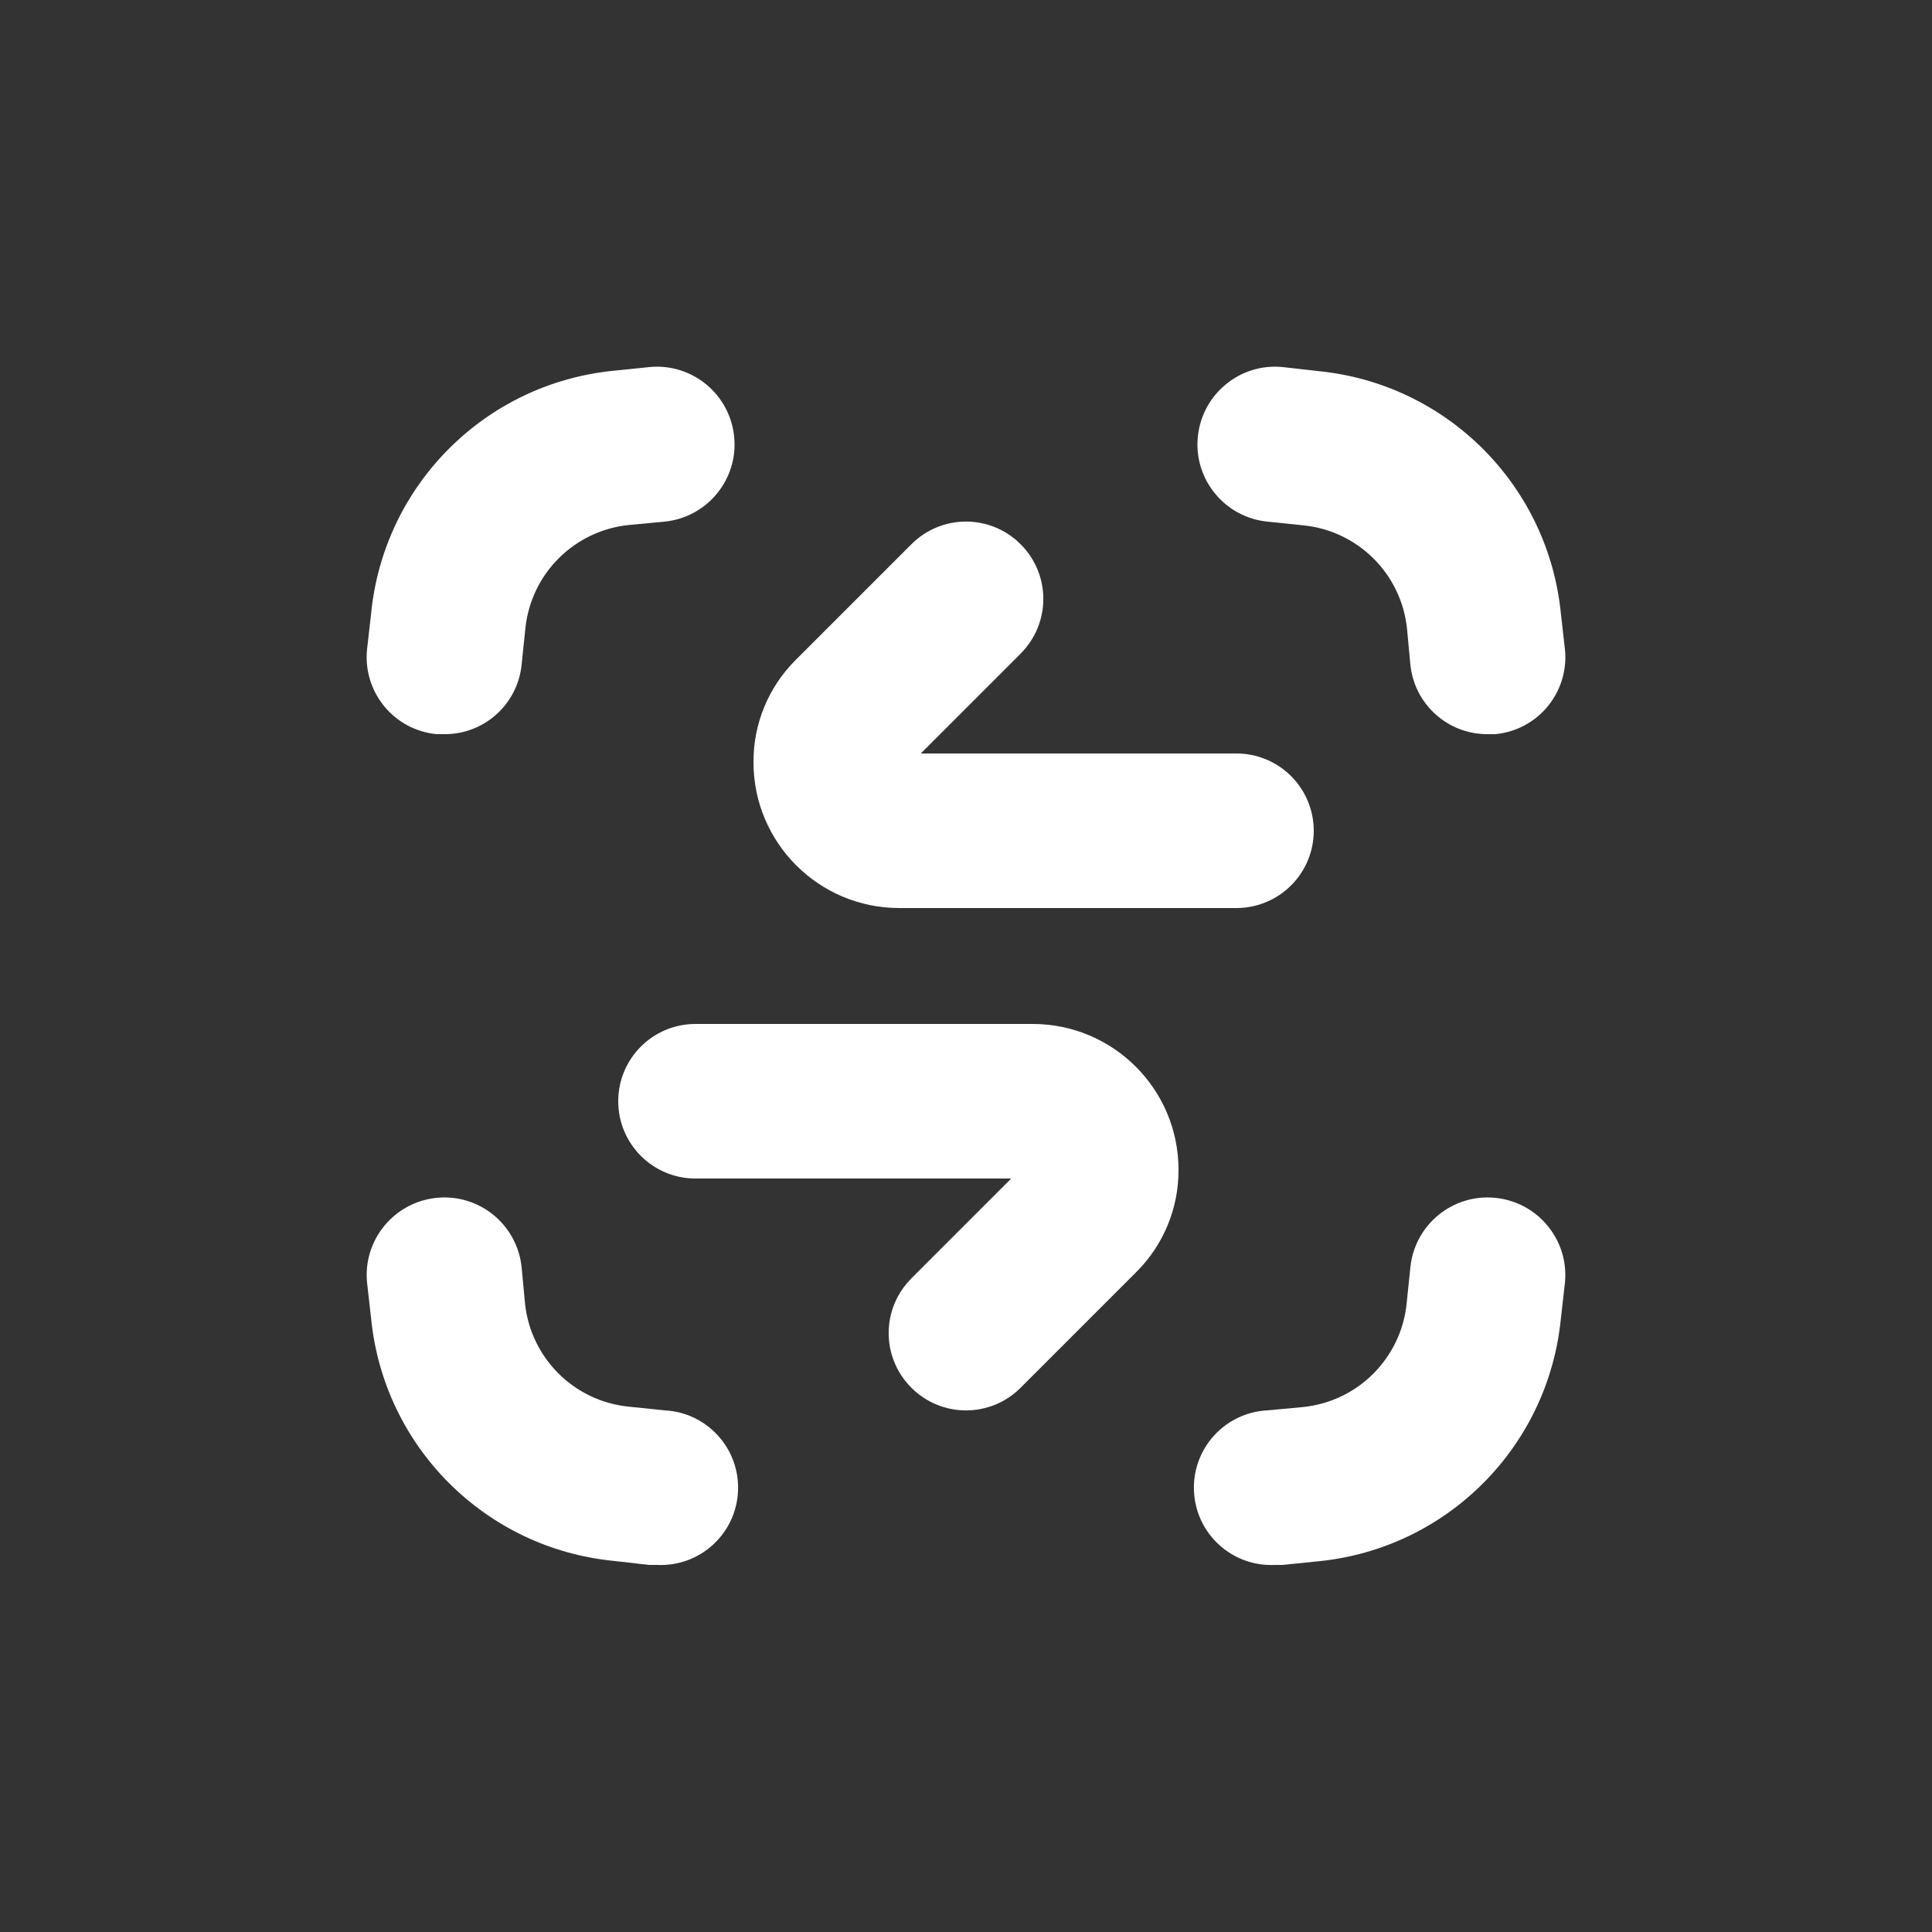 <?xml version="1.0" encoding="UTF-8"?> <svg xmlns="http://www.w3.org/2000/svg" viewBox="0 0 100.00 100.00" data-guides="{&quot;vertical&quot;:[],&quot;horizontal&quot;:[]}"><rect x="0" y="0" width="100.00" height="100.00" fill="#333333" stroke="none"/><path fill="#ffffff" stroke="none" fill-opacity="1" stroke-width="1" stroke-opacity="1" color="rgb(51, 51, 51)" fill-rule="evenodd" id="tSvga61b1f7abf" title="Path 2" d="M80.789 31.738C80.125 25.113 74.887 19.875 68.262 19.211C67.641 19.141 67.02 19.07 66.399 19C64.192 18.777 62.223 20.391 62 22.602C61.778 24.809 63.391 26.777 65.602 27C66.222 27.064 66.841 27.128 67.461 27.192C70.301 27.477 72.543 29.723 72.829 32.559C72.886 33.172 72.943 33.785 73 34.398C73.207 36.453 74.938 38.012 77 38C77.133 38 77.266 38 77.399 38C78.465 37.898 79.442 37.379 80.118 36.551C80.793 35.723 81.114 34.66 81 33.602C80.93 32.98 80.859 32.359 80.789 31.738Z"></path><path fill="#ffffff" stroke="none" fill-opacity="1" stroke-width="1" stroke-opacity="1" color="rgb(51, 51, 51)" fill-rule="evenodd" id="tSvg7c54fbc524" title="Path 3" d="M19 33.602C18.887 34.661 19.207 35.723 19.883 36.551C20.559 37.379 21.535 37.899 22.602 38C22.734 38 22.867 38 23 38C25.062 38.012 26.793 36.453 27 34.399C27.064 33.779 27.128 33.159 27.192 32.539C27.477 29.7 29.723 27.457 32.559 27.172C33.172 27.115 33.785 27.058 34.398 27C36.609 26.778 38.223 24.809 38 22.602C37.777 20.391 35.809 18.778 33.602 19C32.982 19.064 32.362 19.128 31.742 19.192C31.741 19.192 31.74 19.192 31.738 19.192C25.11 19.856 19.867 25.106 19.211 31.739C19.141 32.36 19.07 32.981 19 33.602Z"></path><path fill="#ffffff" stroke="none" fill-opacity="1" stroke-width="1" stroke-opacity="1" color="rgb(51, 51, 51)" fill-rule="evenodd" id="tSvg74b2380152" title="Path 4" d="M19.211 68.262C19.875 74.887 25.113 80.125 31.738 80.789C32.359 80.859 32.98 80.93 33.601 81C33.734 81 33.867 81 34 81C36.211 81.109 38.09 79.41 38.199 77.199C38.308 74.992 36.609 73.109 34.398 73C33.778 72.936 33.158 72.872 32.539 72.808C29.699 72.523 27.457 70.277 27.172 67.441C27.114 66.828 27.057 66.215 27 65.602C26.777 63.391 24.808 61.777 22.601 62C20.39 62.223 18.777 64.191 19 66.398C19.07 67.02 19.141 67.641 19.211 68.262Z"></path><path fill="#ffffff" stroke="none" fill-opacity="1" stroke-width="1" stroke-opacity="1" color="rgb(51, 51, 51)" fill-rule="evenodd" id="tSvg7823d2cb72" title="Path 5" d="M80.789 68.262C80.859 67.641 80.93 67.02 81 66.399C81.223 64.192 79.609 62.223 77.398 62C75.191 61.778 73.222 63.391 73 65.602C72.936 66.222 72.872 66.841 72.808 67.461C72.523 70.301 70.277 72.543 67.441 72.829C66.828 72.886 66.215 72.943 65.602 73C63.391 73.11 61.691 74.993 61.801 77.2C61.91 79.41 63.789 81.11 66 81C66.133 81 66.266 81 66.398 81C67.018 80.937 67.638 80.873 68.258 80.809C68.259 80.809 68.26 80.809 68.262 80.809C74.891 80.145 80.133 74.895 80.789 68.262Z"></path><path fill="#ffffff" stroke="none" fill-opacity="1" stroke-width="1" stroke-opacity="1" color="rgb(51, 51, 51)" fill-rule="evenodd" id="tSvg685192bec5" title="Path 6" d="M68 43C68 41.938 67.578 40.922 66.828 40.172C66.078 39.422 65.062 39 64 39C58.553 39 53.107 39 47.66 39C49.384 37.276 51.108 35.552 52.832 33.828C52.831 33.828 52.829 33.828 52.828 33.828C54.394 32.266 54.394 29.734 52.828 28.172C51.266 26.605 48.734 26.605 47.172 28.172C45.172 30.172 43.172 32.172 41.172 34.172C39.77 35.574 38.988 37.477 39 39.461C39.004 43.621 42.379 46.996 46.539 47C52.359 47 58.18 47 64 47C65.062 47 66.078 46.578 66.828 45.828C67.578 45.078 68 44.063 68 43Z"></path><path fill="#ffffff" stroke="none" fill-opacity="1" stroke-width="1" stroke-opacity="1" color="rgb(51, 51, 51)" fill-rule="evenodd" id="tSvg26254ca105" title="Path 7" d="M53.461 53C47.641 53 41.82 53 36 53C33.789 53 32 54.789 32 57C32 59.211 33.789 61 36 61C41.447 61 46.893 61 52.34 61C50.616 62.724 48.892 64.448 47.168 66.172C47.169 66.172 47.171 66.172 47.172 66.172C45.606 67.734 45.606 70.266 47.172 71.828C48.734 73.394 51.266 73.394 52.828 71.828C54.828 69.828 56.828 67.828 58.828 65.828C60.23 64.426 61.012 62.523 61 60.539C60.996 56.379 57.621 53.004 53.461 53Z"></path><defs></defs></svg> 